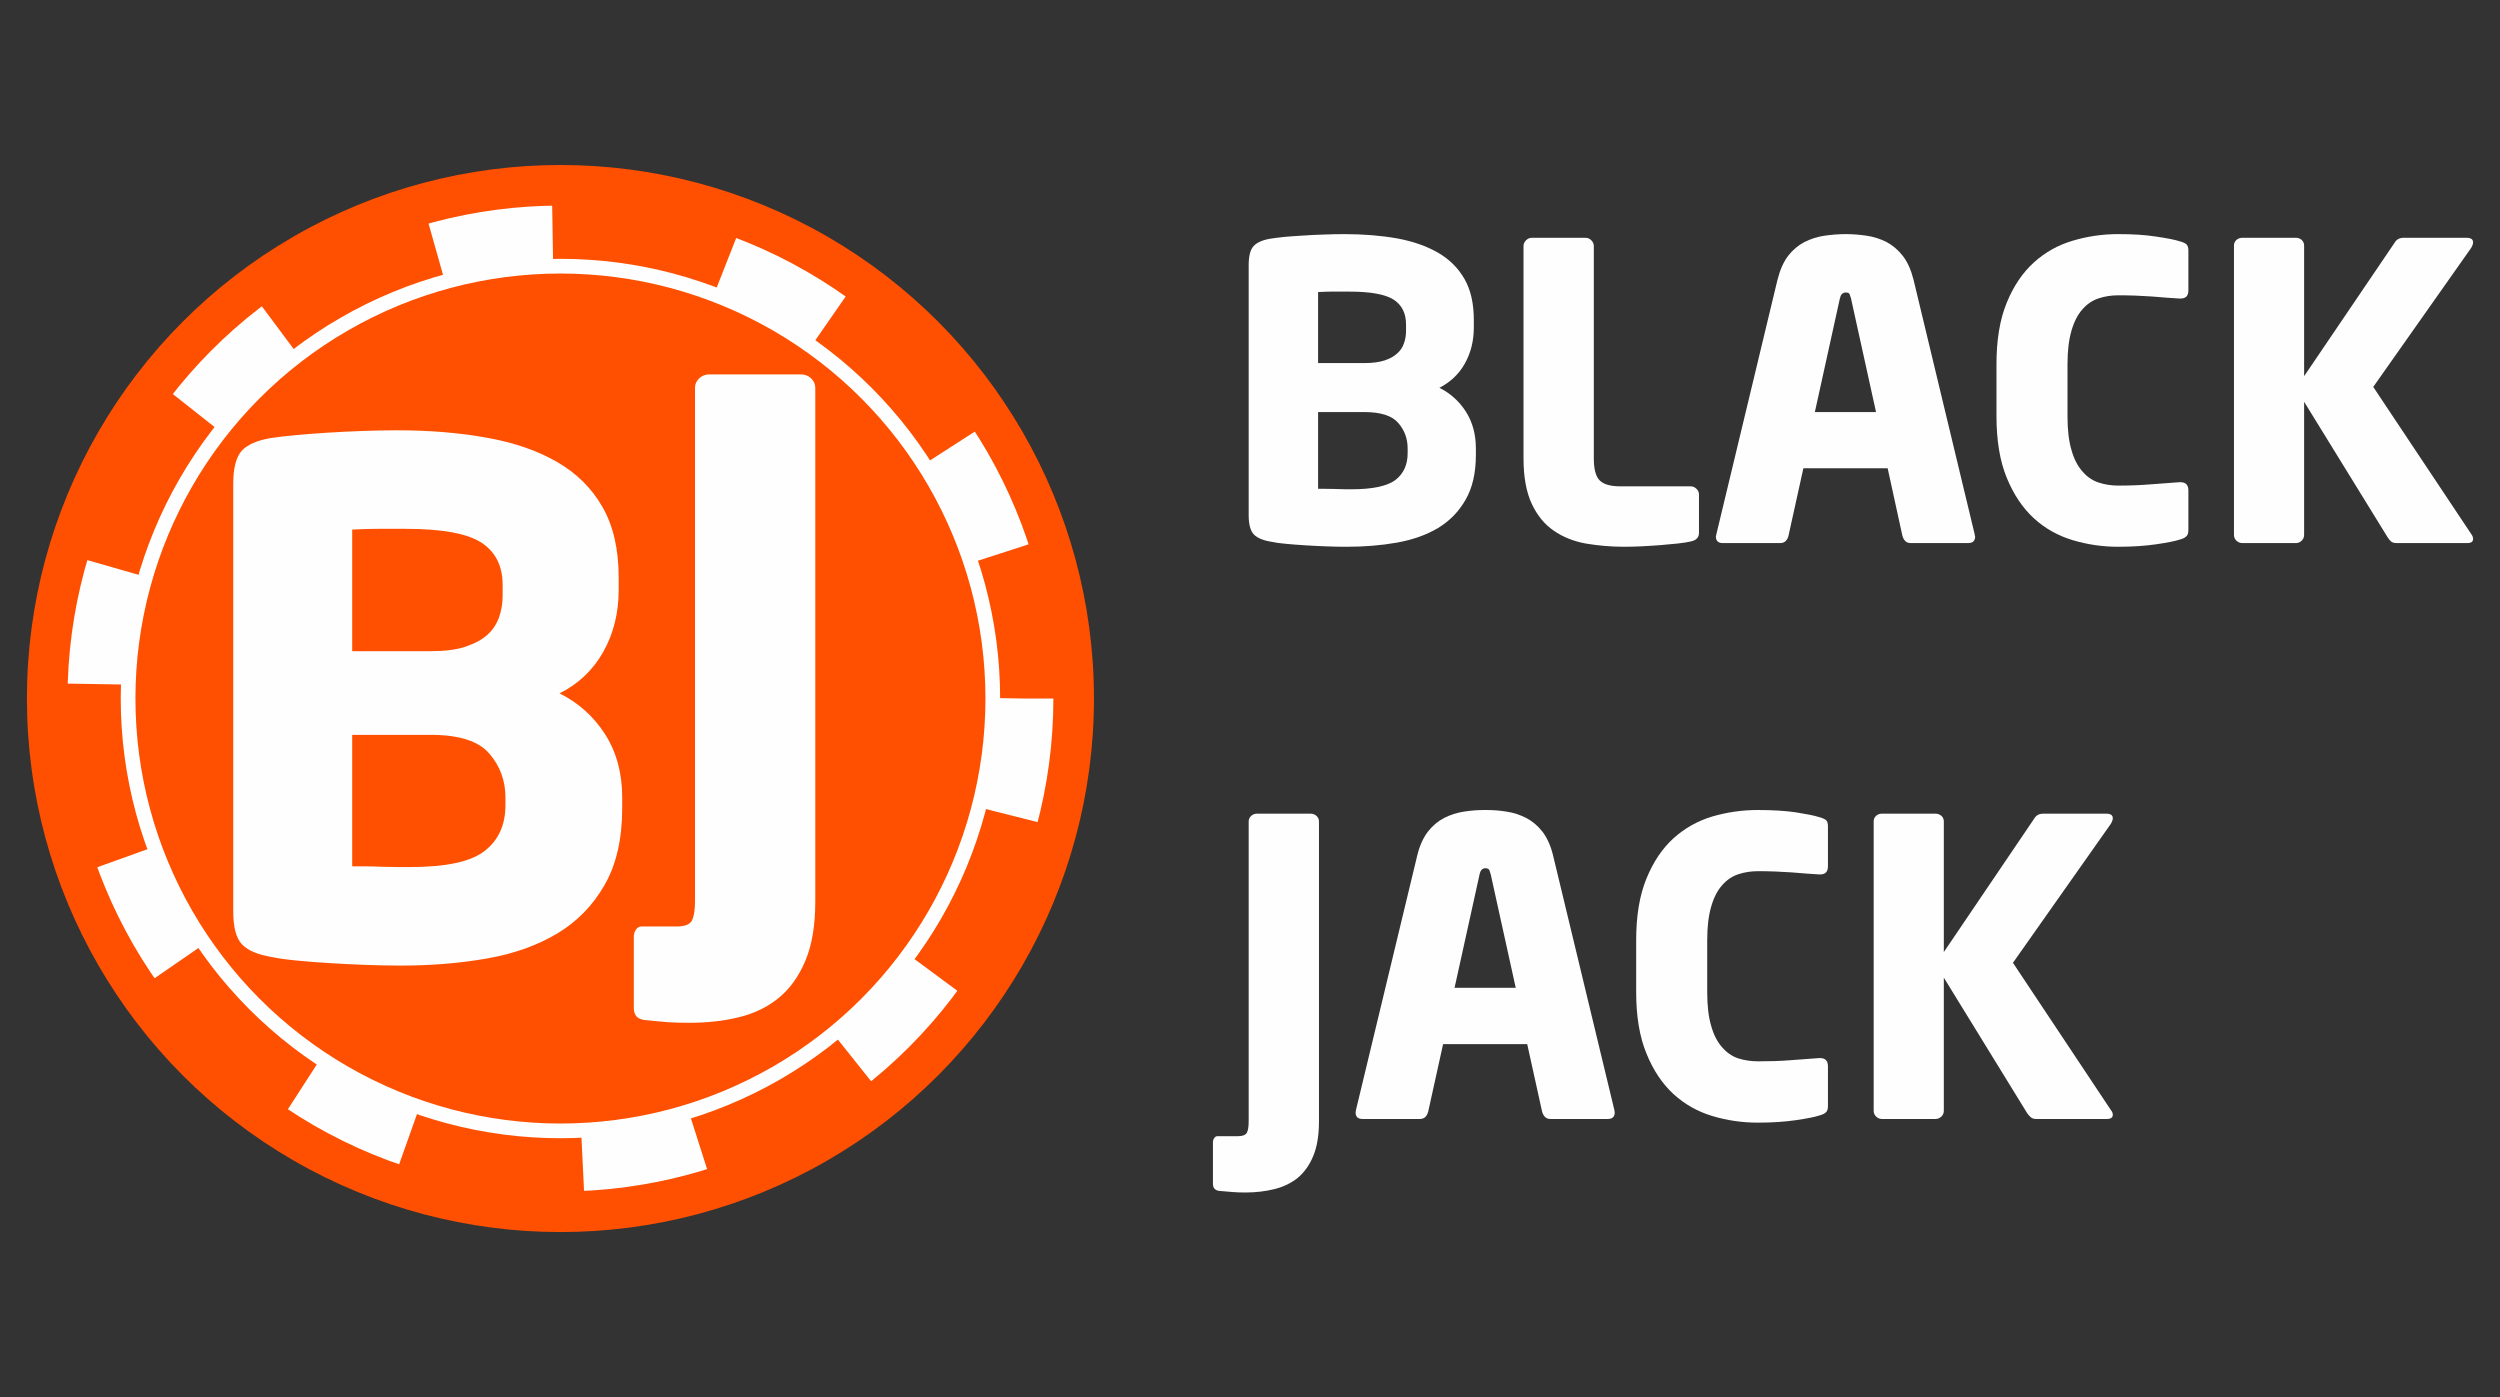 <?xml version="1.0" encoding="UTF-8"?>
<!DOCTYPE svg PUBLIC "-//W3C//DTD SVG 1.1//EN" "http://www.w3.org/Graphics/SVG/1.1/DTD/svg11.dtd">
<!-- Creator: CorelDRAW X7 -->
<svg xmlns="http://www.w3.org/2000/svg" xml:space="preserve" width="170mm" height="95mm" version="1.1" style="shape-rendering:geometricPrecision; text-rendering:geometricPrecision; image-rendering:optimizeQuality; fill-rule:evenodd; clip-rule:evenodd"
viewBox="0 0 17000 9500"
 xmlns:xlink="http://www.w3.org/1999/xlink">
 <rect x="0" y="0" width="17000" height="9500" fill="#333333" stroke="none"/>
 <defs>
  <style type="text/css">
   <![CDATA[
    .str1 {stroke:#FEFEFE;stroke-width:100}
    .str0 {stroke:#FEFEFE;stroke-width:400;stroke-dasharray:800 1200}
    .fil0 {fill:none}
    .fil2 {fill:#FF4F00}
    .fil1 {fill:#FEFEFE;fill-rule:nonzero}
   ]]>
  </style>
 </defs>
 <g id="Слой_x0020_1">
  <rect class="fil0" width="17000" height="9500"/>
  <g id="_2056153899184">
   <g>
    <path class="fil1" d="M10036 3092c0,123 -23,225 -70,306 -46,81 -109,145 -188,193 -79,47 -173,80 -280,99 -107,19 -221,28 -342,28 -46,0 -94,-1 -142,-3 -49,-2 -96,-4 -141,-7 -46,-3 -88,-6 -128,-10 -39,-3 -72,-8 -100,-14 -56,-9 -96,-26 -119,-50 -23,-24 -35,-68 -35,-131l0 -1699c0,-63 11,-107 34,-131 22,-24 60,-41 114,-50 24,-4 56,-8 94,-12 38,-3 80,-7 126,-9 45,-3 92,-6 141,-7 48,-2 95,-3 139,-3 133,0 253,10 361,29 108,20 200,52 278,97 77,44 137,104 180,178 43,75 64,168 64,280l0 50c0,91 -20,173 -61,246 -41,73 -99,127 -173,165 74,37 134,91 180,162 45,71 68,154 68,251l0 42zm-475 -886c0,-76 -28,-132 -85,-169 -57,-36 -157,-54 -300,-54 -12,0 -27,0 -46,0 -20,0 -40,0 -62,0 -21,0 -42,0 -61,1 -20,1 -34,2 -44,2l0 483 313 0c56,0 102,-6 139,-18 36,-12 65,-28 86,-48 22,-19 37,-42 46,-69 10,-27 14,-56 14,-86l0 -42zm11 844c0,-67 -21,-125 -64,-174 -43,-50 -120,-74 -232,-74l-313 0 0 522c12,0 28,0 49,0 22,0 44,0 67,1 24,1 46,2 67,2 22,0 37,0 46,0 144,0 243,-22 298,-64 55,-43 82,-104 82,-182l0 -31z"/>
    <path id="1" class="fil1" d="M11553 3623c0,32 -18,51 -56,59 -22,5 -52,10 -89,14 -37,3 -77,7 -119,11 -42,3 -84,6 -127,8 -43,2 -83,3 -120,3 -89,0 -176,-8 -259,-22 -82,-15 -155,-44 -217,-87 -63,-43 -113,-104 -150,-183 -37,-79 -56,-182 -56,-309l0 -1444c0,-15 6,-28 17,-39 11,-11 24,-17 39,-17l366 0c15,0 28,6 39,17 11,11 17,24 17,39l0 1444c0,73 13,123 40,150 27,27 74,40 139,40l480 0c15,0 28,6 39,17 12,11 17,24 17,39l0 260z"/>
    <path id="2" class="fil1" d="M13431 3648c0,30 -16,45 -48,45l-391 0c-15,0 -27,-5 -36,-14 -10,-10 -16,-22 -20,-37l-100 -458 -573 0 -101 458c-3,15 -10,27 -19,37 -10,9 -22,14 -37,14l-391 0c-31,0 -47,-15 -47,-45 0,-2 0,-4 1,-6 1,-1 2,-4 2,-8l416 -1732c17,-67 41,-121 72,-162 32,-41 69,-72 111,-94 42,-21 87,-36 135,-43 49,-7 97,-11 146,-11 48,0 96,4 143,11 48,7 93,22 135,43 41,22 78,53 110,94 32,41 56,95 73,162l416 1732c0,4 0,7 1,8 1,2 2,4 2,6zm-844 -1618c-4,-14 -8,-25 -11,-32 -4,-6 -12,-9 -25,-9 -21,0 -34,14 -40,41l-170 772 416 0 -170 -772z"/>
    <path id="3" class="fil1" d="M14881 3606c0,21 -6,35 -16,43 -10,9 -25,16 -46,21 -30,10 -82,20 -156,31 -75,11 -161,17 -260,17 -106,0 -209,-15 -309,-45 -99,-30 -188,-79 -264,-149 -76,-70 -138,-162 -184,-275 -47,-114 -70,-254 -70,-420l0 -352c0,-165 23,-305 70,-419 46,-113 108,-204 184,-273 76,-69 165,-119 264,-148 100,-30 203,-45 309,-45 99,0 185,5 260,17 74,11 126,21 156,31 21,5 36,12 46,19 10,8 16,22 16,43l0 273c0,37 -18,55 -53,55l-9 0c-54,-3 -117,-8 -188,-14 -72,-5 -147,-8 -225,-8 -49,0 -94,7 -136,21 -42,14 -79,39 -110,75 -32,36 -57,85 -74,145 -18,61 -27,137 -27,230l0 351c0,94 9,170 27,230 17,61 42,109 74,145 31,37 68,62 110,76 42,14 87,21 136,21 78,0 153,-3 225,-9 71,-5 134,-10 188,-14l9 0c35,0 53,19 53,56l0 271z"/>
    <path id="4" class="fil1" d="M16817 1648c0,11 -5,24 -14,39l-665 944 668 1003c7,9 11,20 11,31 0,18 -13,28 -39,28l-481 0c-17,0 -29,-4 -38,-11 -8,-8 -16,-17 -23,-28l-568 -922 0 905c0,15 -5,28 -16,39 -11,11 -25,17 -39,17l-366 0c-15,0 -28,-6 -40,-17 -11,-11 -16,-24 -16,-39l0 -1967c0,-15 5,-27 16,-38 12,-10 25,-15 40,-15l366 0c14,0 28,5 39,15 11,11 16,23 16,38l0 888 615 -907c13,-23 34,-34 62,-34l427 0c30,0 45,10 45,31z"/>
    <path class="fil1" d="M8969 7625c0,95 -13,174 -39,236 -26,63 -62,112 -106,149 -45,36 -98,61 -158,76 -61,15 -126,23 -197,23 -32,0 -60,-1 -85,-3 -26,-2 -57,-5 -94,-8 -28,-4 -42,-20 -42,-48l0 -285c0,-9 3,-18 9,-26 5,-9 13,-13 22,-13l140 0c31,0 51,-8 60,-24 8,-16 12,-41 12,-77l0 -2039c0,-15 6,-28 17,-38 11,-10 24,-15 39,-15l366 0c15,0 28,5 39,15 11,10 17,23 17,38l0 2039z"/>
    <path id="1" class="fil1" d="M10980 7564c0,30 -15,45 -47,45l-391 0c-15,0 -27,-5 -36,-14 -10,-10 -16,-22 -20,-37l-101 -458 -572 0 -101 458c-4,15 -10,27 -19,37 -10,9 -22,14 -37,14l-391 0c-32,0 -47,-15 -47,-45 0,-2 0,-4 1,-6 1,-2 1,-4 1,-8l417 -1732c16,-67 41,-121 72,-162 32,-41 69,-72 111,-94 42,-21 87,-36 135,-43 49,-8 97,-11 145,-11 49,0 97,3 144,11 48,7 92,22 134,43 42,22 79,53 111,94 31,41 56,95 72,162l417 1732c0,4 0,6 1,8 1,2 1,4 1,6zm-843 -1618c-4,-15 -8,-25 -11,-32 -4,-6 -13,-10 -26,-10 -20,0 -33,14 -39,42l-170 771 416 0 -170 -771z"/>
    <path id="2" class="fil1" d="M12430 7522c0,20 -5,35 -15,43 -10,9 -26,16 -46,21 -30,10 -82,20 -156,31 -75,11 -162,17 -260,17 -106,0 -209,-15 -309,-45 -100,-30 -188,-80 -264,-149 -76,-70 -138,-162 -184,-276 -47,-113 -70,-253 -70,-419l0 -352c0,-165 23,-305 70,-419 46,-113 108,-205 184,-274 76,-68 164,-118 264,-148 100,-29 203,-44 309,-44 98,0 185,5 260,16 74,12 126,22 156,32 20,5 36,12 46,19 10,8 15,22 15,43l0 272c0,38 -17,56 -53,56l-8 0c-54,-3 -117,-8 -189,-14 -71,-5 -146,-8 -225,-8 -48,0 -93,7 -135,21 -42,14 -79,39 -110,75 -32,36 -57,85 -74,145 -18,61 -27,137 -27,230l0 351c0,93 9,170 27,230 17,61 42,109 74,145 31,36 68,62 110,76 42,13 87,20 135,20 79,0 154,-2 225,-8 72,-5 135,-10 189,-14l8 0c36,0 53,19 53,56l0 271z"/>
    <path id="3" class="fil1" d="M14367 5564c0,11 -5,24 -14,39l-665 944 667 1003c8,9 12,20 12,31 0,18 -13,28 -40,28l-480 0c-17,0 -29,-4 -38,-12 -8,-7 -16,-16 -24,-27l-567 -922 0 905c0,15 -5,28 -16,39 -12,11 -25,17 -40,17l-366 0c-14,0 -28,-6 -39,-17 -11,-11 -16,-24 -16,-39l0 -1967c0,-15 5,-28 16,-38 11,-10 25,-15 39,-15l366 0c15,0 28,5 40,15 11,10 16,23 16,38l0 888 615 -908c13,-22 33,-33 61,-33l428 0c30,0 45,10 45,31z"/>
   </g>
   <g>
    <g>
     <circle class="fil2" cx="3811" cy="4750" r="3628"/>
     <circle class="fil0 str0" cx="3811" cy="4750" r="3152"/>
     <circle class="fil0 str1" cx="3811" cy="4750" r="2940"/>
    </g>
    <g>
     <path class="fil1" d="M4231 5494c0,211 -40,385 -120,524 -79,139 -187,249 -322,330 -136,81 -295,138 -479,170 -183,32 -378,48 -585,48 -80,0 -161,-2 -244,-5 -83,-3 -164,-7 -242,-12 -78,-5 -150,-10 -217,-17 -67,-6 -125,-14 -173,-24 -95,-16 -163,-44 -203,-86 -40,-41 -60,-116 -60,-225l0 -2907c0,-108 20,-183 58,-225 38,-41 103,-70 196,-86 41,-6 95,-13 160,-19 65,-6 137,-12 215,-17 78,-5 159,-9 242,-12 83,-3 162,-5 239,-5 226,0 432,17 617,51 185,33 343,88 476,165 132,76 235,178 308,306 73,127 110,287 110,478l0 86c0,156 -35,297 -105,421 -70,124 -169,218 -297,282 128,64 231,156 309,277 78,122 117,265 117,431l0 71zm-813 -1515c0,-131 -49,-228 -146,-290 -97,-62 -268,-93 -514,-93 -19,0 -45,0 -79,0 -33,0 -68,0 -105,0 -37,0 -72,1 -105,2 -34,2 -58,3 -74,3l0 827 535 0c96,0 175,-10 237,-31 62,-21 112,-48 148,-81 37,-34 63,-74 79,-120 16,-46 24,-95 24,-146l0 -71zm19 1444c0,-115 -37,-215 -110,-299 -73,-85 -206,-127 -397,-127l-535 0 0 894c19,0 47,0 83,0 37,0 75,1 115,3 40,1 78,2 115,2 36,0 63,0 79,0 245,0 415,-36 509,-110 94,-73 141,-177 141,-311l0 -52z"/>
     <path class="fil1" d="M5544 6128c0,163 -22,297 -67,404 -45,107 -105,191 -182,254 -76,62 -166,106 -270,131 -104,26 -216,38 -337,38 -54,0 -103,-1 -146,-4 -43,-4 -96,-8 -160,-15 -48,-6 -72,-33 -72,-81l0 -488c0,-16 5,-31 14,-45 10,-15 23,-22 39,-22l239 0c54,0 88,-13 103,-40 14,-28 21,-71 21,-132l0 -3491c0,-25 10,-47 29,-65 19,-17 41,-26 67,-26l626 0c26,0 48,9 67,26 19,18 29,40 29,65l0 3491z"/>
    </g>
   </g>
  </g>
 </g>
</svg>

